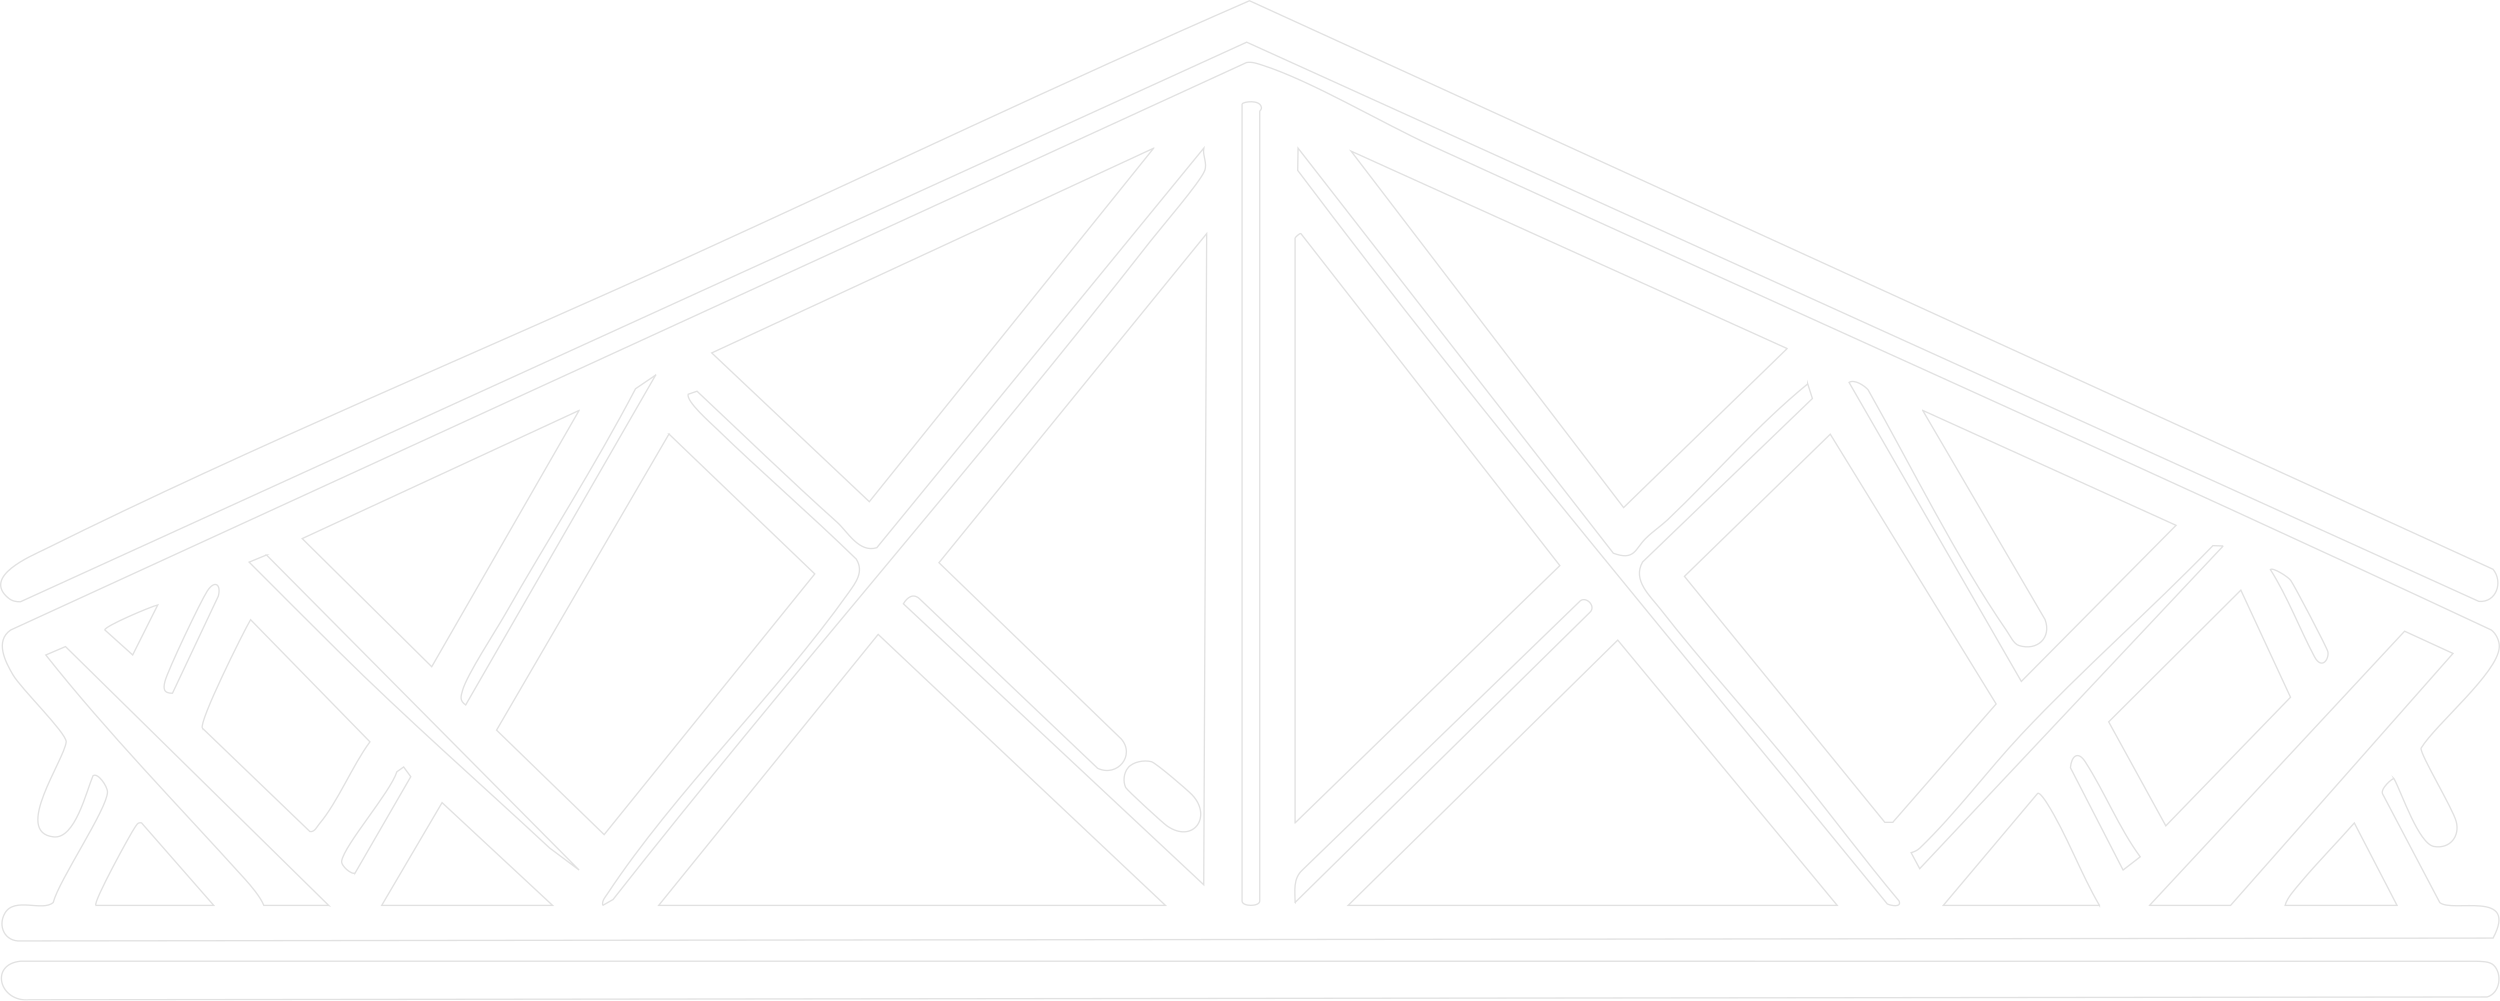 <?xml version="1.0" encoding="UTF-8"?>
<svg id="_图层_2" data-name="图层 2" xmlns="http://www.w3.org/2000/svg" viewBox="0 0 1862.73 745.55">
  <defs>
    <style>
      .cls-1 {
        fill: none;
        stroke: #000;
        stroke-miterlimit: 10;
      }

      .cls-2 {
        opacity: .12;
      }
    </style>
  </defs>
  <g id="_图层_1-2" data-name="图层 1">
    <g class="cls-2">
      <path class="cls-1" d="M1783.79,580.21c-1.08-.74-10.8,7.86-8.43,11.53l42.47,80.7c9.04,8.05,59.08-9.85,39.74,26.52l-1842.23,2.12c-11.6.73-17.34-10.98-11.67-20.72,7.18-12.33,28.05-.86,35.98-7.92,4.28-16.65,40.39-69.78,40.43-82.36.01-4.18-7.16-14.73-10.79-12.06-5.06,11.87-13.28,47.31-29.37,45.54-30.39-3.33,7.79-56.7,9.42-70.86-.34-7.21-33.54-39.35-39.76-50.01-5.68-9.74-13.51-24.94-1.69-33.25L928.77,46.6c4.17-.67,7.61.63,11.44,1.85,36.66,11.68,89.16,43.04,126.45,60.14,263.02,120.64,527.52,238.05,789.56,360.8,3.64,2.68,6.24,8.3,5.99,12.79-1.09,19.41-47.29,57.25-58.29,75.28-.88,4.49,23.49,44.62,26.16,54.57,2.99,11.11-4.66,20.71-16.51,18.68-11.45-1.95-24.05-39.9-29.78-50.5ZM925.45,77.47v593.84c0,4.36,13.17,4.36,13.17,0V82.96c0-.47,1.79-1.57,1.13-3.29-1.21-5.48-13.08-4.07-14.3-2.2ZM859.58,110.42l-329.28,152.53,117.43,110.86,211.85-263.38ZM449.08,674.61l7.68-4.37c130.41-166,270.58-324.45,400.57-490.74,8.03-10.28,36.74-43.52,40.2-52.2,2.26-5.67-1.6-11.2-.64-16.89l-243.59,297.67c-13.31,4.09-21.7-11.9-29.58-18.96-35.5-31.8-69.63-65.02-104.38-97.63l-6.62,2.28c-1.41,5.43,16.32,20.92,20.8,25.27,34.11,33.12,70.39,64.29,104.45,97.51,5.98,9.48-.41,17.63-5.78,25.19-53.61,75.42-129.47,148.38-179.65,224.3-1.77,2.68-4.12,4.98-3.46,8.6ZM1346.92,286.03c-37.49,30.58-69.15,67.73-104.18,101.04-5.18,4.92-11.08,8.72-16.58,14.16-7.93,7.86-8.15,16.84-24.06,10.97l-234.92-301.81-.27,16.57c140.55,186.89,291.72,365.29,439.3,546.55,2.48,1.29,10.93,2.91,8.78-2.18-26.41-31.55-50.99-64.6-76.87-96.57-32.94-40.69-68.71-79.61-100.88-120.85-7.82-10.02-21.18-21.58-13.34-35.2l126.51-121.77-3.49-10.93ZM1331.58,259.71l-324.9-147.1,203.06,265.59,121.84-118.48ZM896.89,659.23l2.19-485.16-199.47,245.19,135.8,131.31c10.66,12.15-2.66,28.73-17.51,21.92l-132.76-126.33c-4.76-4.41-9.23-1-12.04,3.7l223.78,209.36ZM964.96,613.14l197.27-191.71-192.92-247.36c-.88-.58-4.35,2.91-4.35,3.29v435.78ZM488.55,279.44l-15.02,10.21c-30.07,57.47-65.22,112.05-97.3,168.33-7.34,12.88-28.25,44.69-31.54,56.28-1.33,4.69-2.41,7.75,2.28,11.01l141.58-245.84ZM1432.59,305.79l91.15,155.79c5.12,13.67-5.88,23.65-19.41,19.41-3.97-1.24-6.67-7.37-9-10.75-38.27-55.61-70.13-120.9-103.42-179.78-2.6-3.06-10.11-8.06-14.21-5.55l128.38,222.82,115.28-116.31-188.77-85.64ZM431.48,305.8l-206.31,95.49,96.51,95.49,109.8-190.97ZM498.45,323.39l-128.46,220.63,80.16,77.85,156.93-194.24-108.64-104.24ZM1410.28,612.71l77.03-88.19-123.59-201.01-108.65,105.93,149.31,183.27h5.9ZM1656.5,406.8l-7.68-.25c-46.44,47.98-97.04,91.99-142.73,140.7-25.77,27.48-48.45,58.49-75.67,84.68-1.82,1.75-4.09,2.7-6.46,3.4l6.4,11.91,226.13-240.44ZM198.57,413.51l-12.95,5.33c21.94,21.97,43.87,43.95,65.91,65.81,50.99,50.59,105.22,98.09,157.98,147.18l21.97,16.42-232.91-234.74ZM1691.62,424.36c13,20.5,21.5,43.52,32.82,64.85,5.48,10.32,11.08,1.93,10.05-3.58-.56-2.95-25.48-50.4-27.79-53.32-2.15-2.72-13.16-9.73-15.08-7.95ZM128.5,516.54l34.17-72.38c2.28-8.89-2.69-12.28-8.23-3.79-5.05,7.73-29.56,59.36-31.54,67.36-1.32,5.31-1.09,8.84,5.6,8.81ZM1669.64,439.71l-98.47,98.14,42.56,77.49,92.91-95.82-37-79.81ZM964.98,672.41l219.65-216.17c5.11-4.76-3.55-12.95-7.88-7.88l-206.34,199.87c-7.06,6.46-5.54,15.48-5.42,24.19ZM117.56,450.7c-5.72,1.49-39.44,15.76-39.47,18.64l20.77,18.67,18.7-37.31ZM150.79,542.55l80.11,77.03c3.52.62,5.24-3.62,7.02-5.72,13.74-16.19,24.66-43.47,37.72-61.12l-88.94-91.03c-5.66,9.68-38.69,76.04-35.91,80.85ZM1601.61,674.61h60.37l165.73-187.73-36.07-16.58-190.04,204.31ZM868.37,674.61l-214.05-201.93-163.55,201.93h377.6ZM1368.91,674.61l-163.55-197.67-200.88,197.67h364.43ZM244.89,674.61L48.8,481.76l-14.67,6.27c46.11,58.25,98.37,111.66,148.21,166.79,4.86,5.38,11.65,13.43,14.24,19.79h48.3ZM1581.89,648.26l12.75-9.85c-16.07-22.01-26.22-47.94-40.88-70.72-5.74-8.92-10.41-3.89-11.11,4.3l39.23,76.27ZM264.6,650.45l41.46-71.74-5.31-7.24-5.05,3.58c-4.86,15.31-39.3,54.68-41.13,66.54-.57,3.66,7.63,10.51,10.03,8.86ZM1564.29,674.61c-13.88-23.66-24.58-53.31-39.09-76.17-1.08-1.71-5.36-8.33-6.97-7.26l-70.29,83.42h116.35ZM411.73,674.61l-82.34-76.58-44.99,76.58h127.33ZM71.45,674.61h87.81l-53.81-61.49c-3.01-.65-3.71,1.76-5.13,3.66-2.5,3.36-31.3,55.69-28.88,57.84ZM1786.02,674.61l-31.83-61.43c-13.26,15.1-27.71,29.6-40.56,45.02-3.74,4.49-9.6,10.85-11.04,16.41h83.42Z"/>
      <path class="cls-1" d="M6.23,445.61c-19.63-16.19,16.63-31.13,27.11-36.33,156.59-77.76,323.48-146.68,483.05-219.46C654.56,126.81,791.93,61.14,930.97.55l926.57,423.61c7.84,9.62,2.37,25.07-10.6,23.92L928.87,31.43,15.26,448.36c-3.34.14-6.41-.59-9.03-2.75Z"/>
      <path class="cls-1" d="M1857.91,719.08c6.74,6.41,5.06,20.84-4.76,23.75l-1831.17,2.11c-22.34,2.08-30.15-26.44-6.63-28.75l1828.94.03c4.09.13,10.55-.06,13.62,2.86Z"/>
      <path class="cls-1" d="M840.49,572.06c3.61-4.45,11.93-5.95,17.44-4.52,3.25.85,26.8,21.02,30.27,24.66,15.35,16.12,1,36.85-18.74,23.13-3.19-2.22-29.85-26.68-30.73-28.59-2.11-4.6-1.43-10.76,1.76-14.69Z"/>
    </g>
  </g>
</svg>